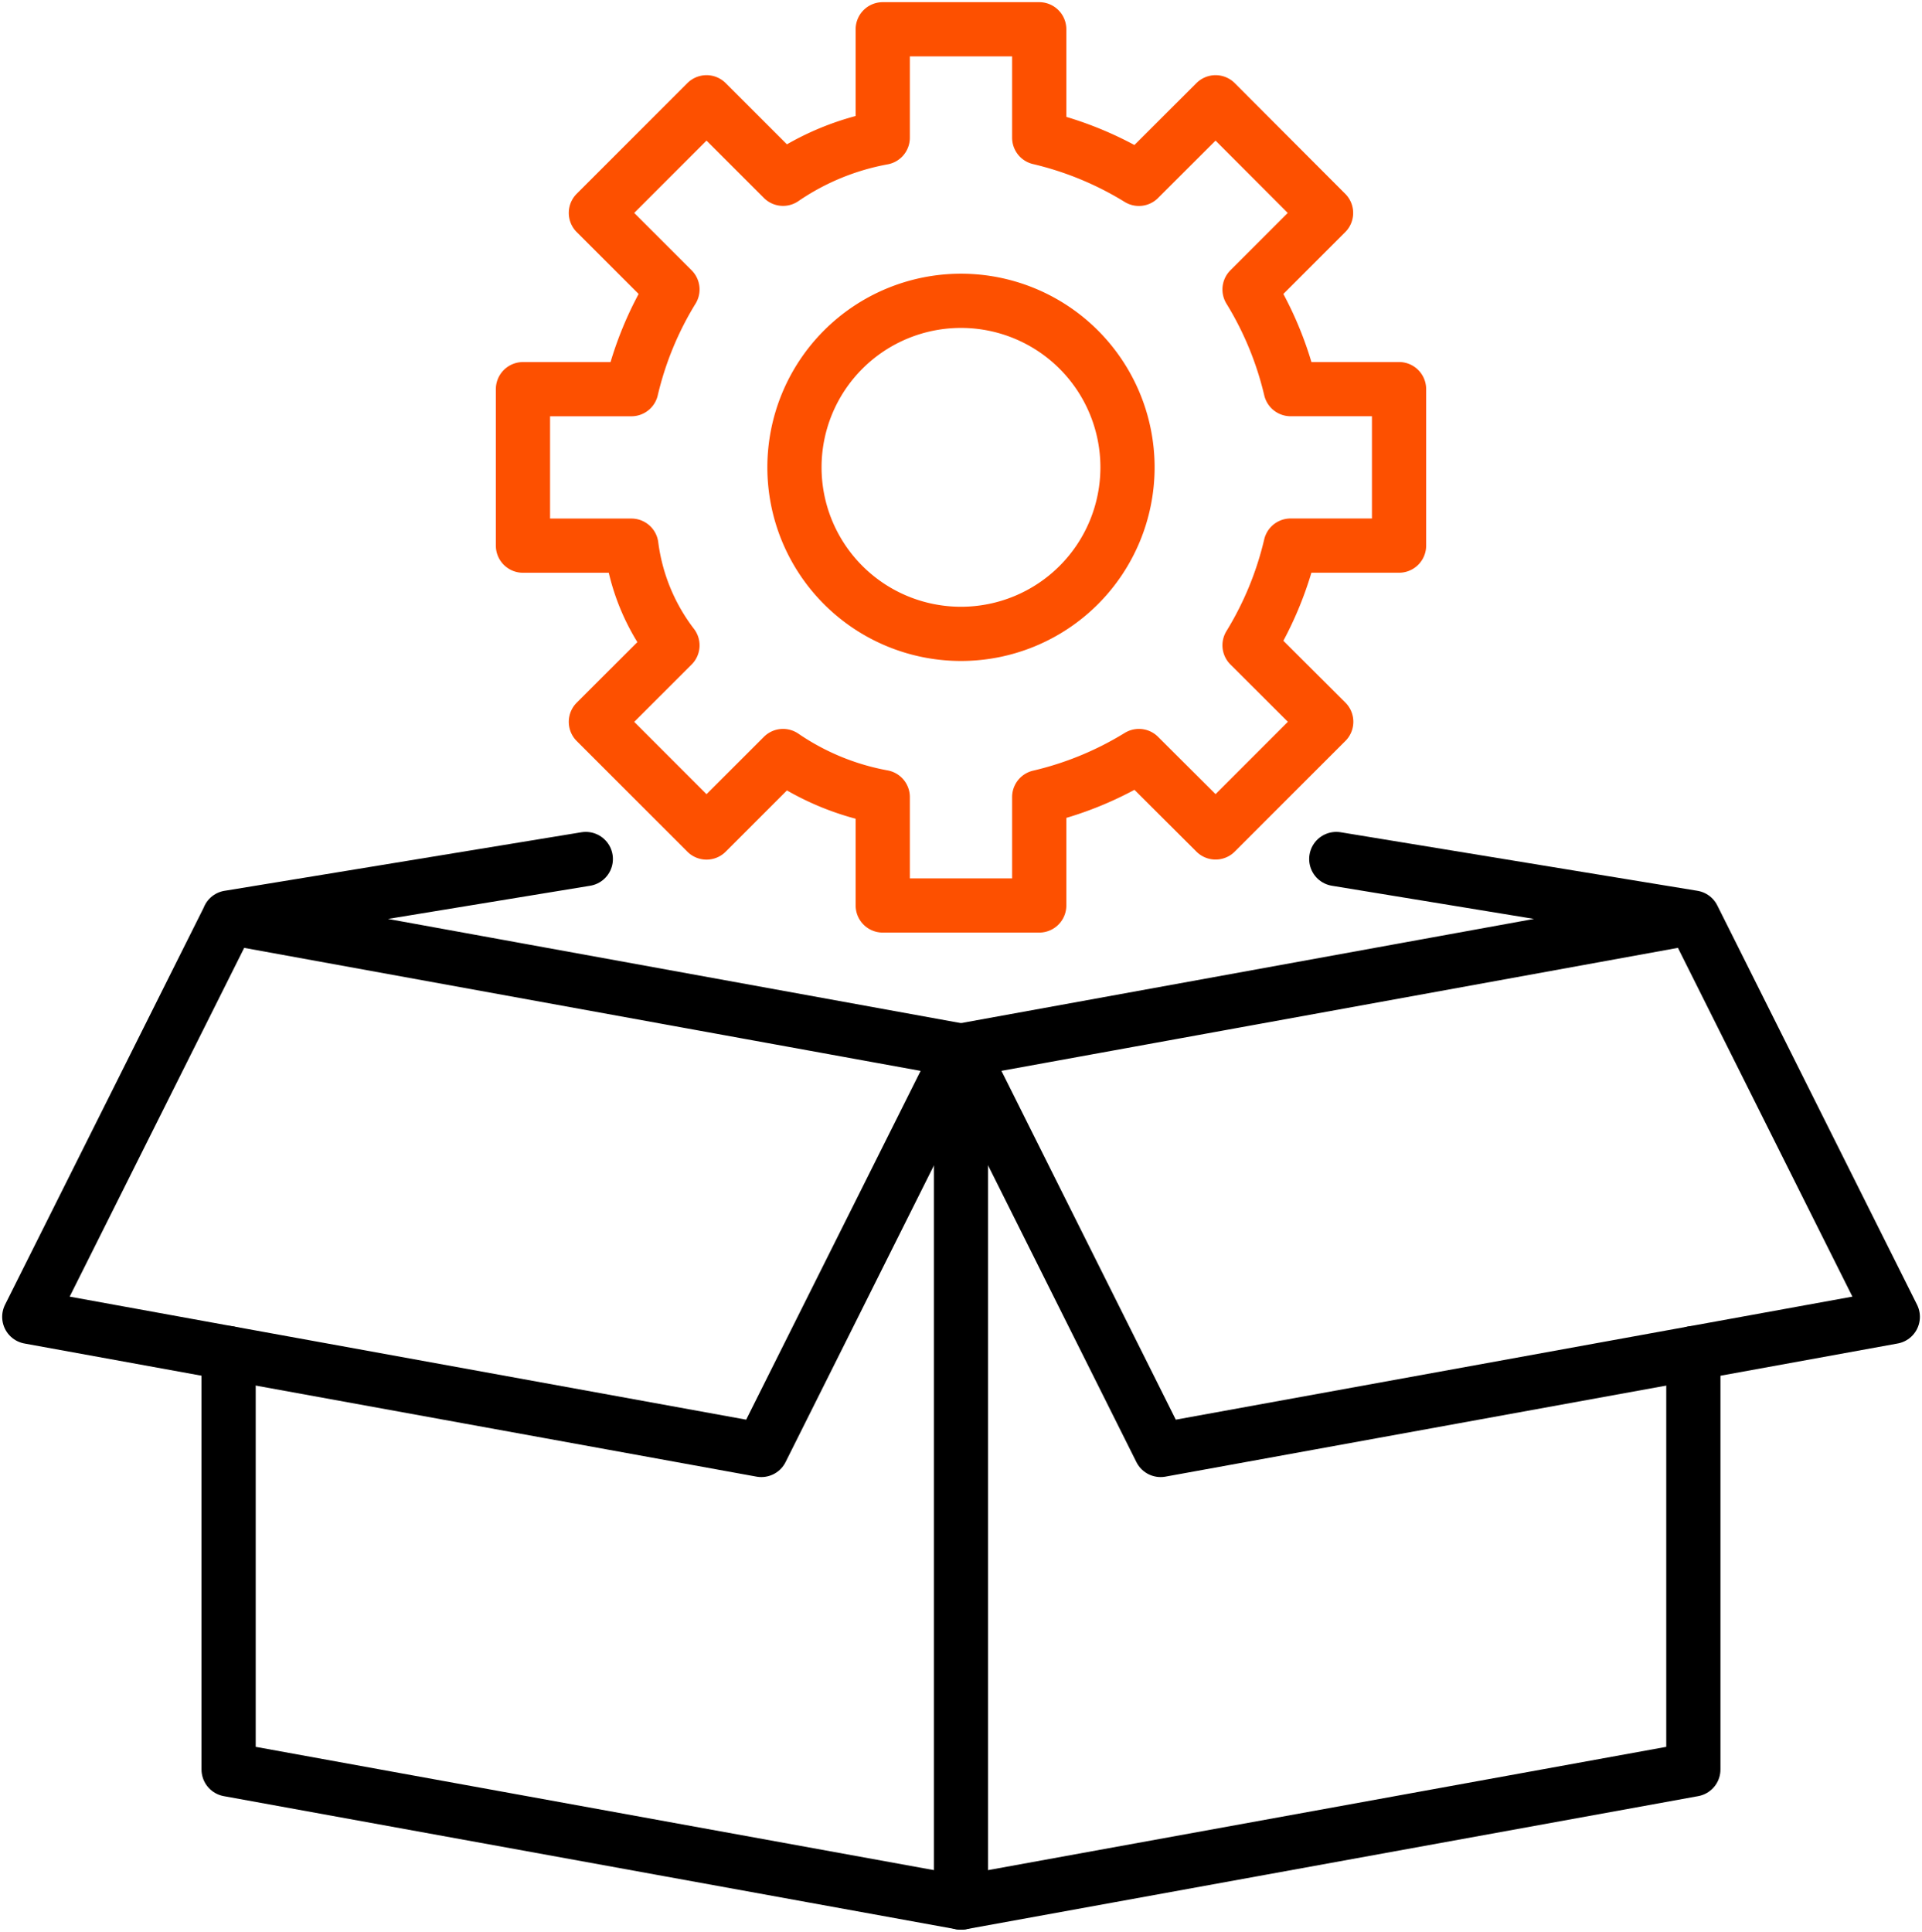 <svg id="Group_14356" data-name="Group 14356" xmlns="http://www.w3.org/2000/svg" xmlns:xlink="http://www.w3.org/1999/xlink" width="53.185" height="53.457" viewBox="0 0 53.185 53.457">
  <defs>
    <clipPath id="clip-path">
      <rect id="Rectangle_5691" data-name="Rectangle 5691" width="53.185" height="53.457" fill="none" stroke="#000" stroke-width="1.5"/>
    </clipPath>
  </defs>
  <g id="Group_14152" data-name="Group 14152" clip-path="url(#clip-path)">
    <path id="Path_14254" data-name="Path 14254" d="M15.9,14.674l-9.872,1.62L.5,27.343l20.257,3.684,5.526-11.049L6.024,16.294" transform="translate(0.31 9.096)" fill="none" stroke="#000" stroke-linecap="round" stroke-linejoin="round" stroke-width="1.5"/>
    <path id="Path_14255" data-name="Path 14255" d="M36.673,16.294,16.416,19.977,21.94,31.027,42.2,27.343,36.673,16.294,26.8,14.674" transform="translate(10.177 9.096)" fill="none" stroke="#000" stroke-linecap="round" stroke-linejoin="round" stroke-width="1.5"/>
    <path id="Path_14256" data-name="Path 14256" d="M44.437,23.114V34.635L24.171,38.319,3.905,34.635V23.114" transform="translate(2.421 14.329)" fill="none" stroke="#000" stroke-linecap="round" stroke-linejoin="round" stroke-width="1.5"/>
    <line id="Line_15" data-name="Line 15" y2="23.575" transform="translate(26.592 29.073)" fill="none" stroke="#000" stroke-linecap="round" stroke-linejoin="round" stroke-width="1.5"/>
    <path id="Path_14279" data-name="Path 14279" d="M4.608,0A4.608,4.608,0,1,1,0,4.608,4.608,4.608,0,0,1,4.608,0Z" transform="translate(21.984 8.324)" fill="none" stroke="#fd5000" stroke-linecap="round" stroke-width="1.5"/>
    <path id="Path_14257" data-name="Path 14257" d="M33.177,14.788v-4.33h-3A9.388,9.388,0,0,0,29.04,7.7l2.117-2.117L28.1,2.52,25.978,4.639A9.349,9.349,0,0,0,23.22,3.5V.5H18.89v3a7.171,7.171,0,0,0-2.759,1.137L14.014,2.52,10.952,5.582,13.071,7.7a9.349,9.349,0,0,0-1.137,2.759h-3v4.33h3a5.732,5.732,0,0,0,1.137,2.759l-2.119,2.117,3.062,3.062,2.117-2.117a7.168,7.168,0,0,0,2.759,1.136v3h4.33v-3a9.3,9.3,0,0,0,2.759-1.136L28.1,22.725l3.062-3.062L29.04,17.546a9.37,9.37,0,0,0,1.136-2.759Z" transform="translate(5.537 0.31)" fill="none" stroke="#fd5000" stroke-linecap="round" stroke-linejoin="round" stroke-width="1.5"/>
  </g>
</svg>

